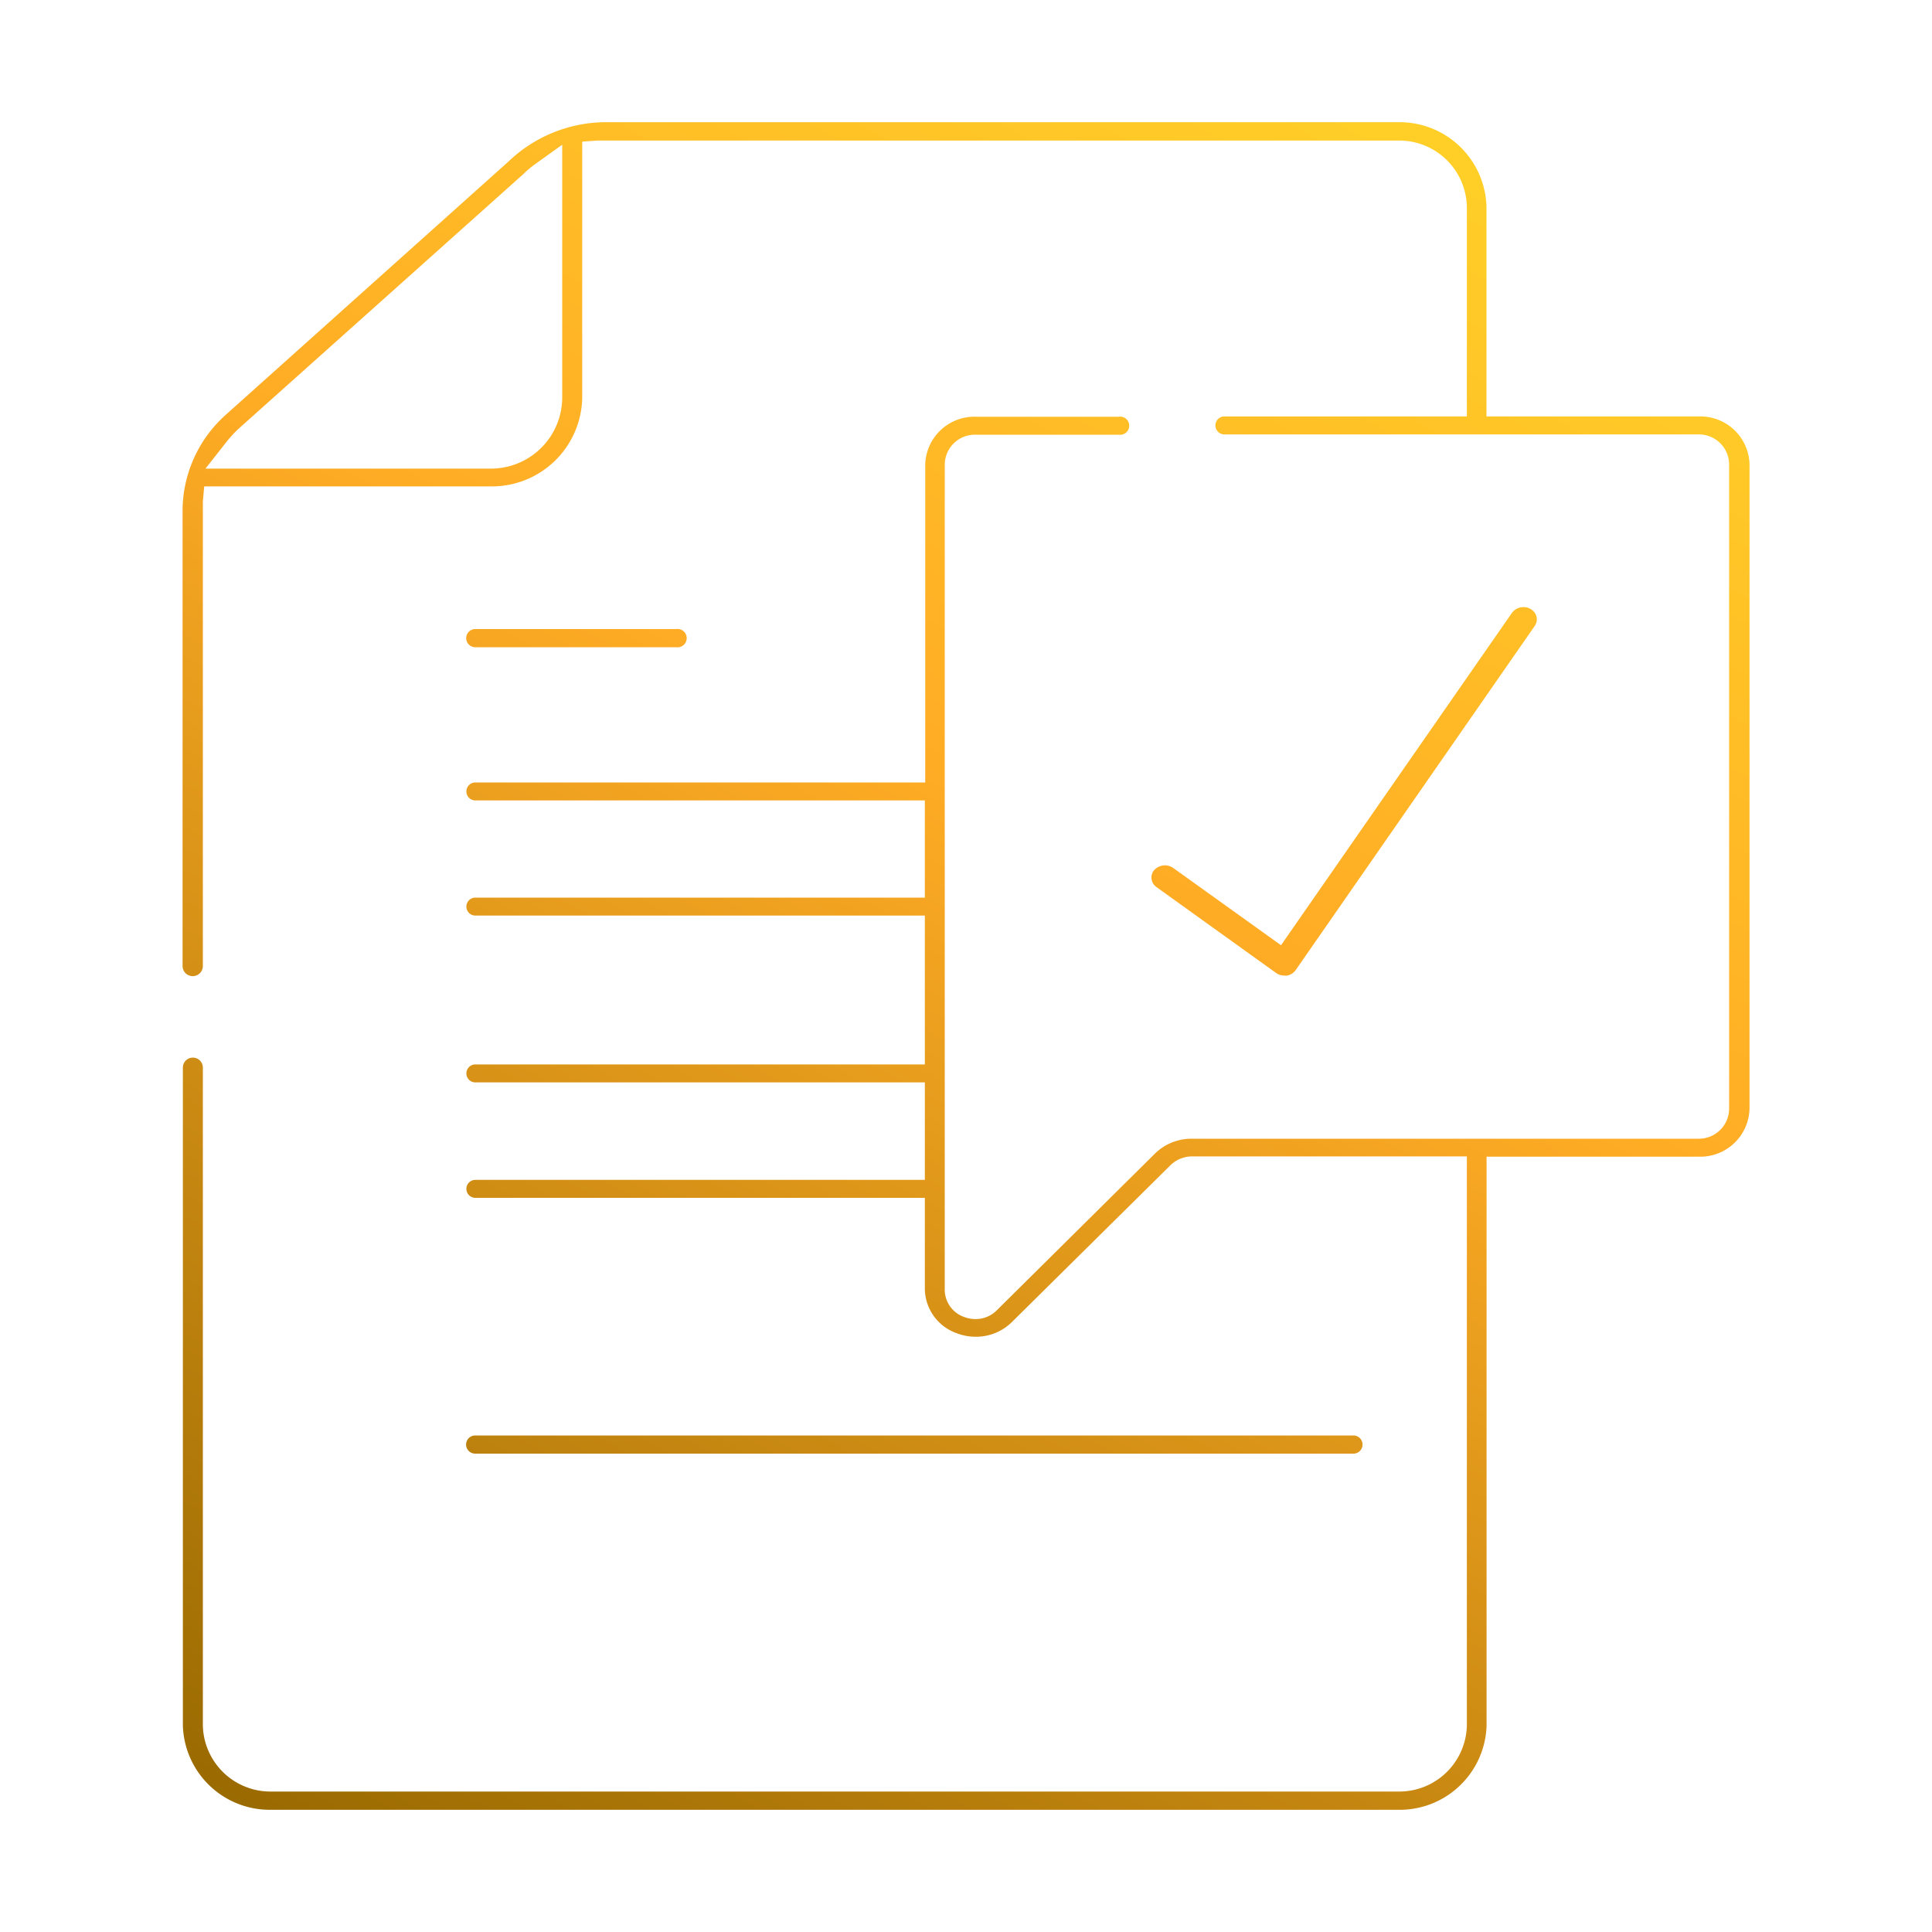 <svg id="Layer_1" data-name="Layer 1" xmlns="http://www.w3.org/2000/svg" xmlns:xlink="http://www.w3.org/1999/xlink" viewBox="0 0 200 200"><defs><style>.cls-1{fill:url(#linear-gradient);}.cls-2{fill:url(#linear-gradient-2);}.cls-3{fill:url(#linear-gradient-3);}.cls-4{fill:url(#linear-gradient-4);}</style><linearGradient id="linear-gradient" x1="-0.62" y1="178.91" x2="113.94" y2="-35.89" gradientUnits="userSpaceOnUse"><stop offset="0" stop-color="#966800"/><stop offset="0.55" stop-color="#ffac25"/><stop offset="1" stop-color="#ffdb28"/></linearGradient><linearGradient id="linear-gradient-2" x1="61.36" y1="211.97" x2="175.92" y2="-2.84" xlink:href="#linear-gradient"/><linearGradient id="linear-gradient-3" x1="40.65" y1="200.92" x2="155.21" y2="-13.88" xlink:href="#linear-gradient"/><linearGradient id="linear-gradient-4" x1="66.06" y1="214.48" x2="180.63" y2="-0.33" xlink:href="#linear-gradient"/></defs><path class="cls-1" d="M49.2,67H70a.95.95,0,1,0,0-1.88H49.2a.94.94,0,1,0,0,1.88Z"/><path class="cls-2" d="M140.11,150.48a.94.94,0,1,0,0-1.88H49.19a.94.94,0,1,0,0,1.88Z"/><path class="cls-3" d="M175.88,43.11h-22V21.38a9,9,0,0,0-9.14-8.73H62.83a14.62,14.62,0,0,0-10.18,4.06L23.17,43.12l-.09.09A13.35,13.35,0,0,0,18.9,52.9V100A1,1,0,0,0,21,100V52.9c0-.33,0-.65,0-1l.14-1.55H50.73a9.35,9.35,0,0,0,9.54-9.11V14.66l1.59-.11c.32,0,.65,0,1,0h81.92a7,7,0,0,1,7.07,6.87V43.11h-25.1a.93.93,0,1,0,0,1.86h49.16A3.13,3.13,0,0,1,179,48.06v66.72a3.13,3.13,0,0,1-3.15,3.1h-52.5a5.37,5.37,0,0,0-3.77,1.52L103.2,135.63a3.09,3.09,0,0,1-2.21.92,3.36,3.36,0,0,1-1.19-.22,3,3,0,0,1-2-2.88V48.06A3.12,3.12,0,0,1,101,45h14.82a.94.94,0,1,0,0-1.86H101a5.09,5.09,0,0,0-5.22,5V81H49.21a.93.93,0,1,0,0,1.86H95.74V92.92H49.21a.93.93,0,1,0,0,1.86H95.74v15.41H49.21a.93.93,0,1,0,0,1.86H95.74v10.09H49.21a.93.93,0,1,0,0,1.86H95.74v9.45A4.93,4.93,0,0,0,99,138a5.45,5.45,0,0,0,2,.38,5.29,5.29,0,0,0,3.76-1.53l16.41-16.23a3.22,3.22,0,0,1,2.24-.91h28.44v58.88a7,7,0,0,1-7.07,6.87H28A7,7,0,0,1,21,178.62v-68.1a1,1,0,0,0-2.07,0v68.1A9,9,0,0,0,28,187.35H144.75a9,9,0,0,0,9.14-8.73V119.74h22a5.1,5.1,0,0,0,5.22-5V48.06A5.09,5.09,0,0,0,175.88,43.11ZM58.2,41.26a7.38,7.38,0,0,1-7.47,7.25H21.27l2.17-2.76a13.69,13.69,0,0,1,1.16-1.28L54.2,18a10.37,10.37,0,0,1,1.31-1.09l2.69-1.93Z"/><path class="cls-4" d="M132.1,100.72a1.47,1.47,0,0,0,.84.27,1.23,1.23,0,0,0,.27,0,1.36,1.36,0,0,0,.92-.57l24.75-35.63a1.19,1.19,0,0,0,.08-1.22,1.39,1.39,0,0,0-1.16-.72h-.11a1.45,1.45,0,0,0-1.17.59L132.61,97.85l-11.16-8a1.5,1.5,0,0,0-2,.26,1.17,1.17,0,0,0-.24.9,1.21,1.21,0,0,0,.52.83Z"/></svg>